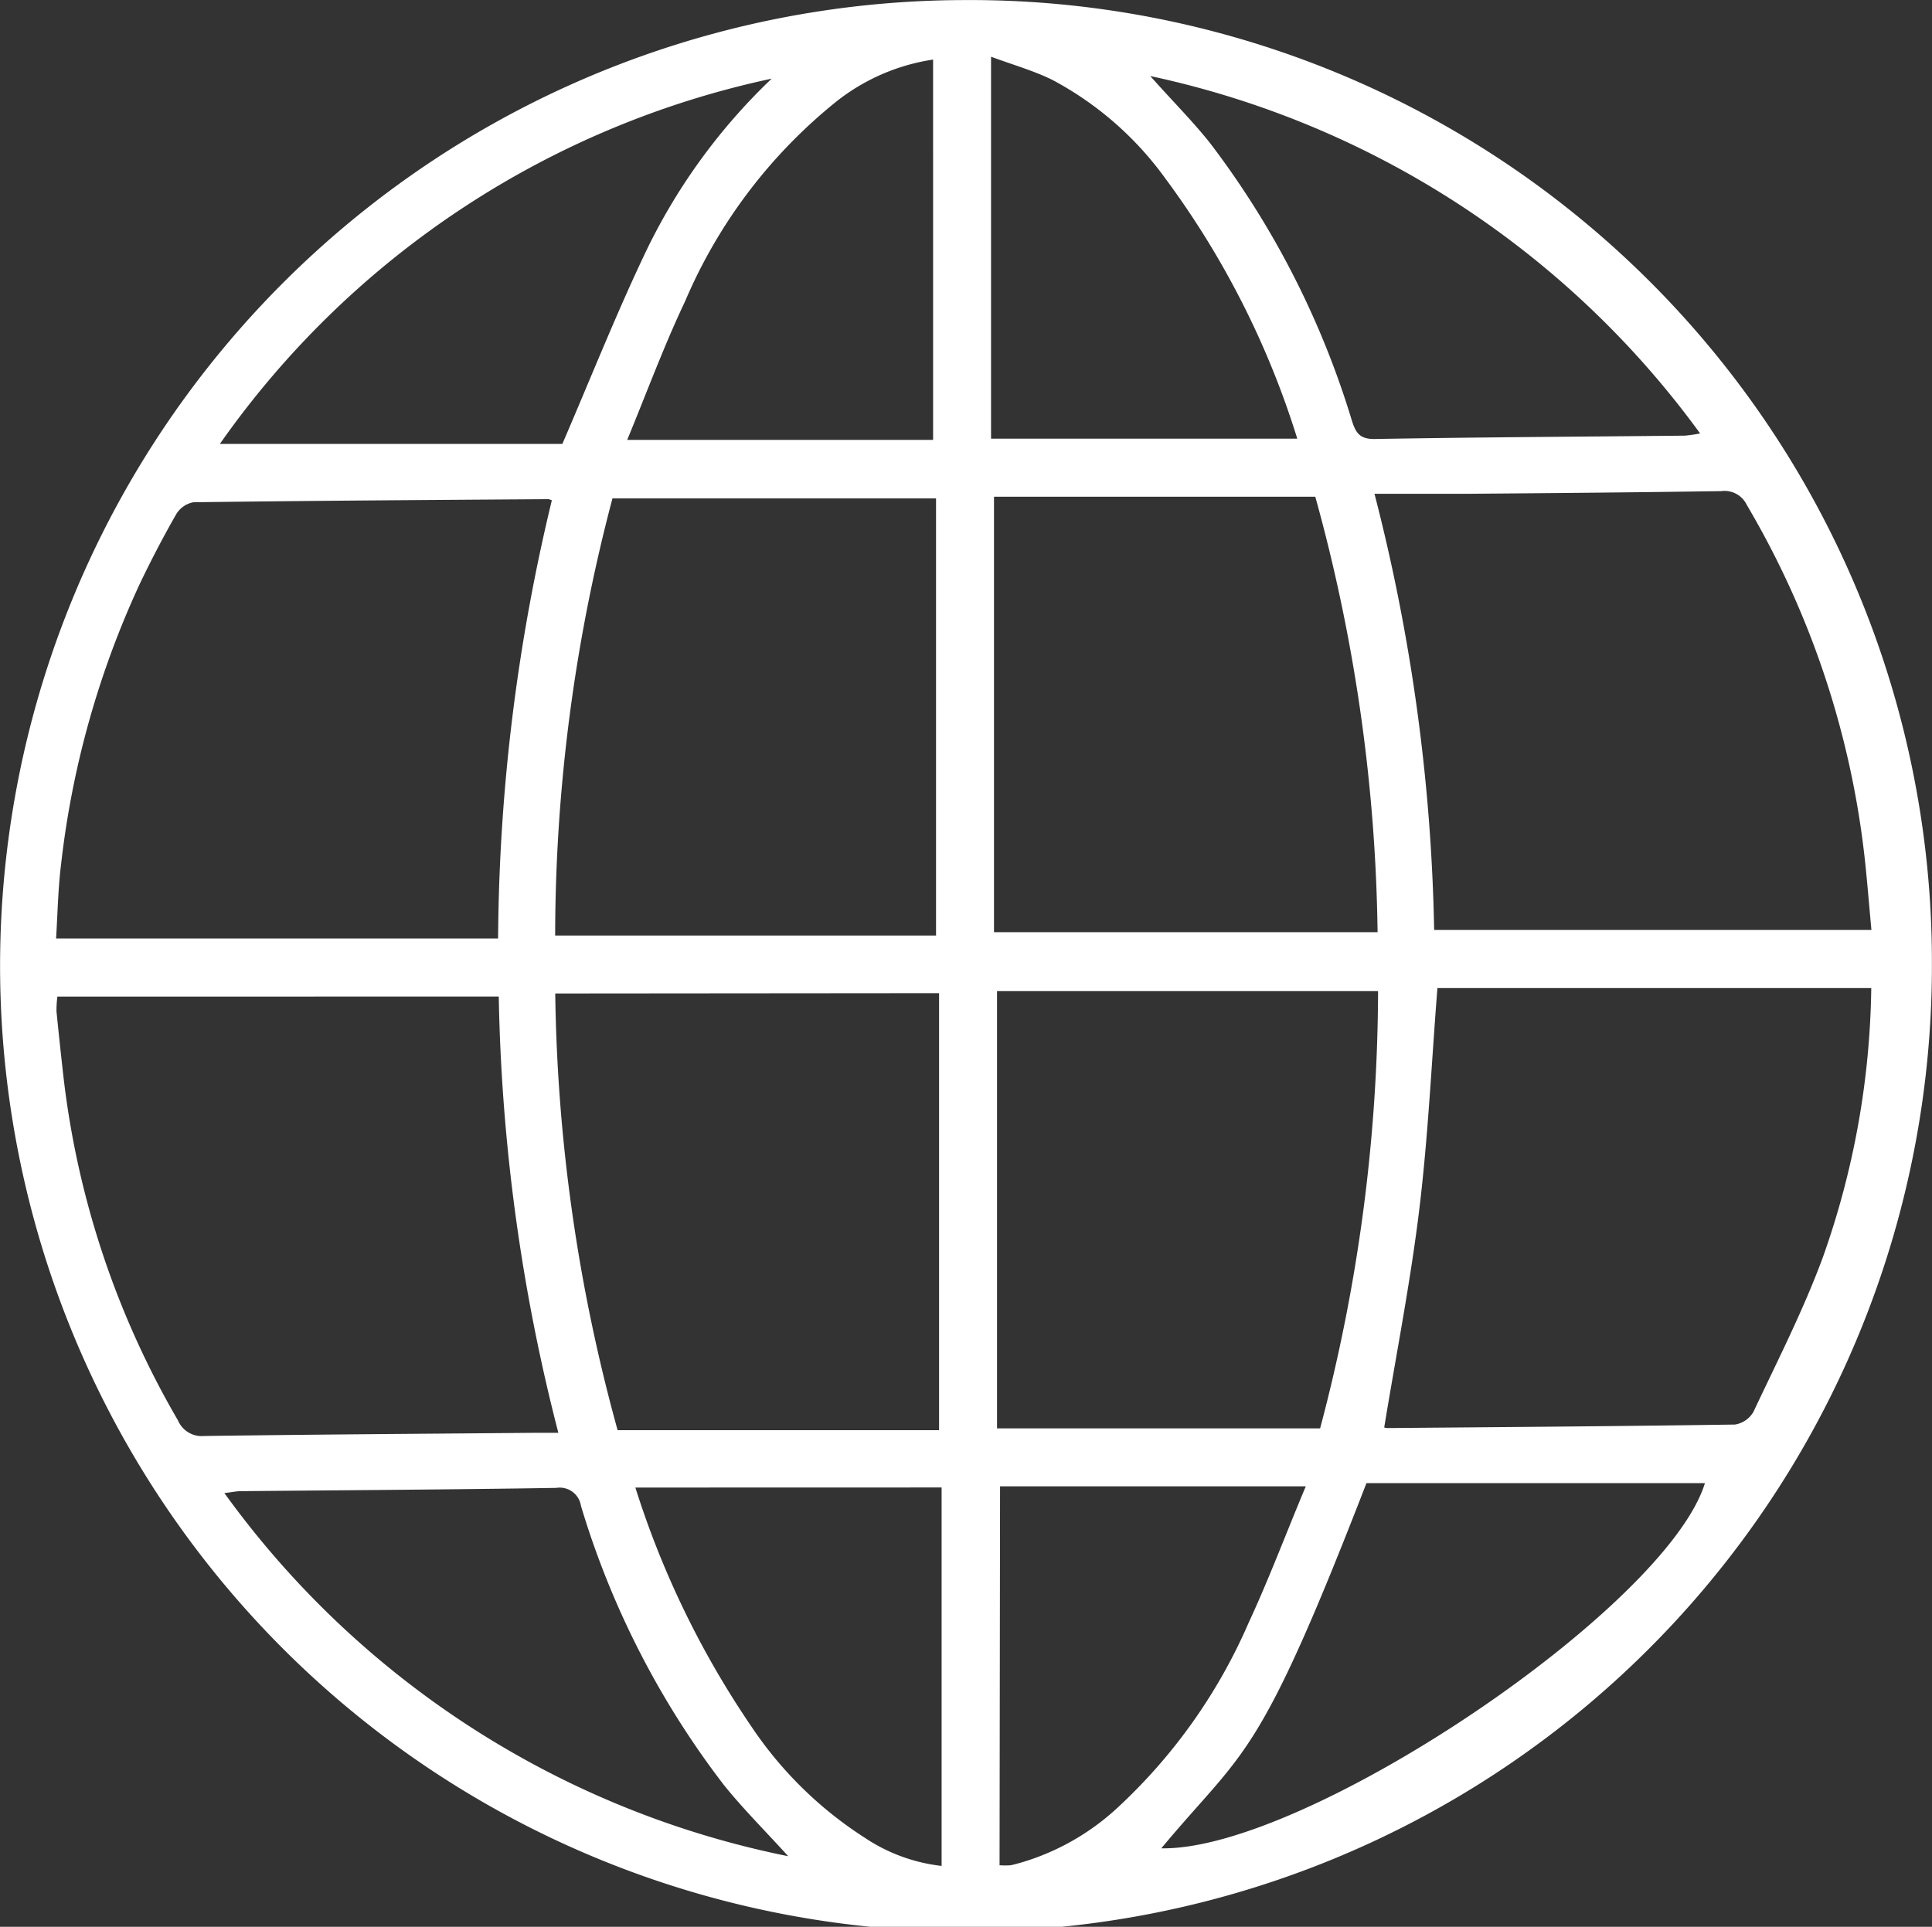 <svg xmlns="http://www.w3.org/2000/svg" width="23.602" height="23.543" viewBox="0 0 23.602 23.543">
  <rect x="0" y="0" width="23.602" height="23.543" fill="#333333" stroke="none"/>
  <g id="Group_457" data-name="Group 457" transform="translate(-1345.759 -374.165)">
    <path id="Path_151" data-name="Path 151" d="M1369.36,385.948a11.8,11.8,0,1,1-11.858-11.782A11.754,11.754,0,0,1,1369.36,385.948Zm-22.9.394a1.346,1.346,0,0,0-.011.18q.042.421.09.841a10.791,10.791,0,0,0,1.394,4.157.315.315,0,0,0,.319.191c1.35-.019,2.7-.027,4.051-.039h.277a22.9,22.9,0,0,1-.728-5.331Zm6.045-6.062a.246.246,0,0,0-.045-.016c-1.447.01-2.893.019-4.339.038a.312.312,0,0,0-.211.149c-.156.272-.3.55-.437.834a11.114,11.114,0,0,0-.968,3.441c-.037.3-.042.605-.061.906h5.4A23.351,23.351,0,0,1,1352.5,380.28Zm10.166,11.327a.112.112,0,0,0,.041.007c1.414-.012,2.828-.022,4.242-.043a.317.317,0,0,0,.227-.158c.294-.625.61-1.242.848-1.889a10.2,10.2,0,0,0,.59-3.286h-5.3c-.072.914-.113,1.809-.221,2.7S1362.815,390.715,1362.669,391.607Zm5.95-6.079c-.029-.312-.05-.576-.078-.839a10.855,10.855,0,0,0-1.446-4.357.3.3,0,0,0-.31-.166c-1.018.015-2.036.024-3.054.032-.385,0-.771,0-1.183,0a22.935,22.935,0,0,1,.729,5.33Zm-16.079.776a21.014,21.014,0,0,0,.762,5.336h3.927V386.3Zm5.36-6.07v5.321h4.686a20.885,20.885,0,0,0-.761-5.321Zm-4.661.021a20.947,20.947,0,0,0-.7,5.341h4.653v-5.341Zm9.354,6.02h-4.656v5.343h3.947A21.006,21.006,0,0,0,1362.594,386.276Zm-7.208,10.569c-.295-.324-.558-.586-.788-.873a10.59,10.59,0,0,1-1.743-3.407.262.262,0,0,0-.3-.219c-1.285.021-2.57.028-3.856.04-.051,0-.1.012-.2.023A11.221,11.221,0,0,0,1355.386,396.845Zm-2.758-17.255c.357-.828.671-1.623,1.04-2.391a7.268,7.268,0,0,1,1.517-2.072,11.048,11.048,0,0,0-6.741,4.463Zm7.316,17.16c1.755.034,6.171-2.935,6.642-4.462h-4.135C1361.119,395.731,1360.972,395.517,1359.945,396.75Zm-.135-21.656c.266.3.51.543.726.813a10.712,10.712,0,0,1,1.741,3.408c.048.148.1.218.281.215,1.26-.022,2.521-.028,3.782-.041a1.677,1.677,0,0,0,.188-.027A11.2,11.2,0,0,0,1359.81,375.094Zm-2.652-.2a2.5,2.5,0,0,0-1.176.508,6.291,6.291,0,0,0-1.854,2.446c-.261.551-.472,1.125-.707,1.693h3.737Zm.812,22.063a.975.975,0,0,0,.134,0c.047-.009.093-.023.14-.036a2.963,2.963,0,0,0,1.167-.667,6.714,6.714,0,0,0,1.6-2.256c.253-.545.464-1.11.7-1.671h-3.735Zm3.637-17.431a10.612,10.612,0,0,0-1.615-3.184,4.043,4.043,0,0,0-1.377-1.2c-.232-.114-.485-.185-.749-.283v4.667Zm-8.086,12.816a11.112,11.112,0,0,0,1.412,2.912,4.752,4.752,0,0,0,1.389,1.366,2.114,2.114,0,0,0,.94.345v-4.624Z" fill="#fff"/>
  </g>
</svg>

